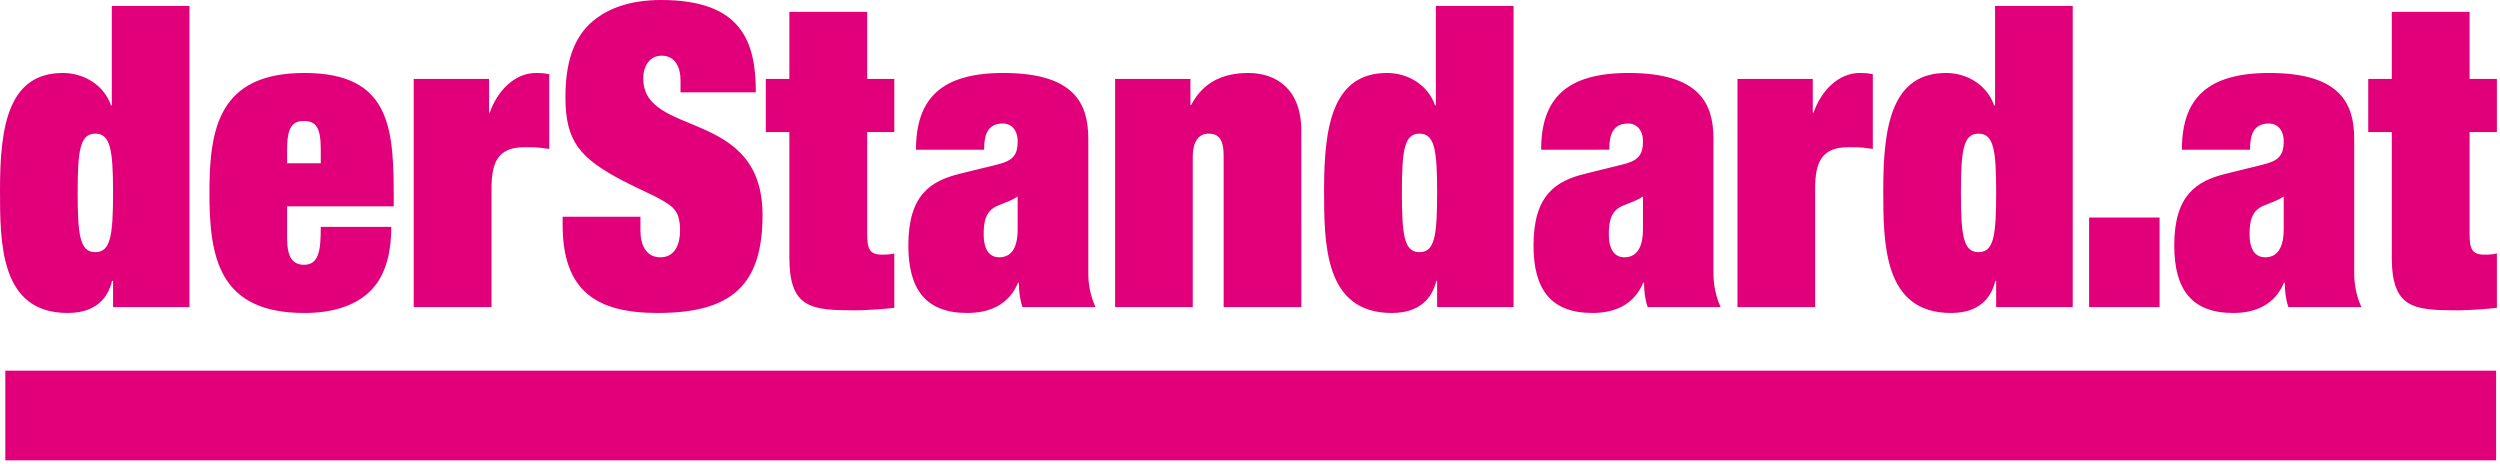 <svg xmlns="http://www.w3.org/2000/svg" viewBox="0 0 501 93" xml:space="preserve" style="fill-rule:evenodd;clip-rule:evenodd;stroke-linejoin:round;stroke-miterlimit:1.414"><path d="M132.5 0c-6.263 0-10.333 1.69-13.062 3.719-3.694 2.788-6.125 7.351-6.125 15.719 0 8.957 2.893 12.248 11.562 16.812 2.892 1.519 5.801 2.703 7.969 3.969 2.087 1.269 3.437 2.112 3.437 6 0 2.625-.969 5.343-3.937 5.343-2.809.001-4-2.382-4-5.343v-2.781H112.75v1.593c0 13.271 6.748 17.688 19.031 17.688 14.856 0 21.032-5.595 21.032-19.625 0-21.553-23.907-15.377-23.907-27.375 0-2.452 1.281-4.563 3.688-4.563 2.729 0 3.781 2.372 3.781 4.907V18.5h15.094c0-10.057-2.754-18.5-18.969-18.5ZM22.406 1.188v19.937h-.156c-1.446-4.141-5.481-6.5-9.656-6.5C1.757 14.625 0 25.093 0 37.938c0 10.816-.007 24.781 13.563 24.781 6.744 0 8.344-4.239 8.906-6.438h.187v5.25h15.313V1.188H22.406Zm265.344 0v19.937h-.156c-1.443-4.141-5.45-6.5-9.625-6.5-10.837 0-12.625 10.468-12.625 23.313 0 10.816-.007 24.781 13.562 24.781 6.745 0 8.376-4.239 8.938-6.438H288v5.25h15.313V1.188H287.75Zm112.063 0v19.937h-.188c-1.443-4.141-5.45-6.5-9.625-6.5-10.837 0-12.594 10.468-12.594 23.313 0 10.816-.007 24.781 13.563 24.781 6.745 0 8.344-4.239 8.906-6.438h.156v5.25h15.344V1.188h-15.562ZM158.188 2.375v13.438h-4.719v10.656h4.719v25.094c0 10.313 4.431 10.625 13.343 10.625 2.331 0 6.401-.331 7.688-.5V50.781c-.562.17-1.266.25-2.469.25-2.57 0-2.969-1.26-2.969-4.218V26.469h5.438V15.813h-5.438V2.375h-15.593Zm321.125 0v13.438h-4.719v10.656h4.719v25.094c0 10.313 4.431 10.625 13.343 10.625 2.327 0 6.432-.331 7.719-.5V50.781c-.562.17-1.297.25-2.5.25-2.57 0-2.969-1.26-2.969-4.218V26.469h5.469V15.813h-5.469V2.375h-15.593ZM61 14.625c-17.183 0-19.031 11.155-19.031 24 0 12.928 1.848 24.094 19.031 24.094 5.299 0 9.698-1.264 12.75-3.969 3.052-2.705 4.656-7.029 4.656-13.281H64.281c0 4.647-.327 7.594-3.375 7.594-3.211 0-3.375-3.268-3.375-5.719v-6h21.375v-.781c0-14.281-.165-25.938-17.906-25.938Zm46.406 0c-4.255 0-7.724 3.544-9.25 7.938H98v-6.75H82.906v45.718H98.5V37.875c0-5.406 1.278-8.375 6.656-8.375 1.606 0 2.244.011 2.969.094.721.083 1.376.166 1.938.25V14.875c-.483-.087-.971-.25-2.657-.25Zm93.657 0c-12.367 0-17.5 5.065-17.5 15.375h13.656c0-2.622.459-5.25 3.75-5.25 1.685 0 2.969 1.281 2.969 3.563 0 2.958-1.102 3.959-4.313 4.718l-7.25 1.782c-5.864 1.435-10.344 4.231-10.344 14.375 0 8.87 3.546 13.531 11.813 13.531 4.418 0 8.339-1.614 10.187-6.094l.157.094c0 1.519.156 3.207.718 4.812h14.625c-.964-2.115-1.437-4.416-1.437-6.781V27.812c0-7.098-2.821-13.187-17.031-13.187Zm49.125 0c-5.216 0-9.142 1.926-11.469 6.406h-.156v-5.218h-15.094v45.718h15.562v-30.25c0-2.618 1.038-4.5 3.125-4.5 2.008 0 3.063 1.036 3.063 4.5v30.25h15.562V26.188c0-8.365-5.052-11.563-10.593-11.563Zm76.156 0c-12.366 0-17.5 5.065-17.5 15.375H322.5c0-2.622.487-5.25 3.781-5.25 1.686 0 2.969 1.281 2.969 3.563 0 2.958-1.133 3.959-4.344 4.718l-7.218 1.782c-5.861 1.435-10.375 4.231-10.375 14.375 0 8.87 3.541 13.531 11.812 13.531 4.414 0 8.343-1.614 10.188-6.094l.156.094c0 1.519.157 3.207.719 4.812h14.625c-.965-2.115-1.438-4.416-1.438-6.781V27.812c0-7.098-2.82-13.187-17.031-13.187Zm46.344 0c-4.255 0-7.725 3.544-9.25 7.938h-.157v-6.75h-15.093v45.718h15.562V37.875c0-5.406 1.309-8.375 6.688-8.375 1.605 0 2.243.011 2.968.094.722.083 1.345.166 1.907.25V14.875c-.483-.087-.937-.25-2.625-.25Zm82.062 0c-12.363 0-17.5 5.065-17.5 15.375h13.656c0-2.622.491-5.25 3.782-5.25 1.685 0 2.968 1.281 2.968 3.563 0 2.958-1.132 3.959-4.343 4.718l-7.219 1.782c-5.864 1.435-10.375 4.231-10.375 14.375 0 8.87 3.545 13.531 11.812 13.531 4.415 0 8.339-1.614 10.188-6.094l.156.094c0 1.519.157 3.207.719 4.812h14.625c-.964-2.115-1.438-4.416-1.438-6.781V27.812c0-7.098-2.82-13.187-17.031-13.187ZM60.844 24.25c2.49 0 3.437 1.273 3.437 5.75v2.719h-6.75V30c0-4.477 1.066-5.75 3.313-5.75Zm-41.75 2.531c3.051 0 3.562 3.31 3.562 11.844 0 8.621-.511 11.906-3.562 11.906-3.048 0-3.531-3.285-3.531-11.906 0-8.534.483-11.844 3.531-11.844Zm265.375 0c3.051 0 3.531 3.31 3.531 11.844 0 8.621-.48 11.906-3.531 11.906-3.048 0-3.531-3.285-3.531-11.906 0-8.534.483-11.844 3.531-11.844Zm112.031 0c3.052 0 3.531 3.31 3.531 11.844 0 8.621-.479 11.906-3.531 11.906-3.048 0-3.531-3.285-3.531-11.906 0-8.534.483-11.844 3.531-11.844ZM203.938 39.375v6.594c0 2.618-.636 5.594-3.688 5.594-2.167 0-3.125-1.858-3.125-4.563 0-2.705.399-4.828 2.969-5.844 1.685-.676 2.883-1.105 3.844-1.781Zm125.312 0v6.594c0 2.618-.667 5.594-3.719 5.594-2.167 0-3.125-1.858-3.125-4.563 0-2.705.399-4.828 2.969-5.844 1.685-.676 2.911-1.105 3.875-1.781Zm128.406 0v6.594c0 2.618-.667 5.594-3.718 5.594-2.168 0-3.125-1.858-3.125-4.563 0-2.705.399-4.828 2.968-5.844 1.686-.676 2.915-1.105 3.875-1.781Zm-39 4.219v17.937h14.125V43.594h-14.125ZM1.063 74.281V92.25h499.156V74.281H1.063Z" style="fill:#e2007a"/></svg>